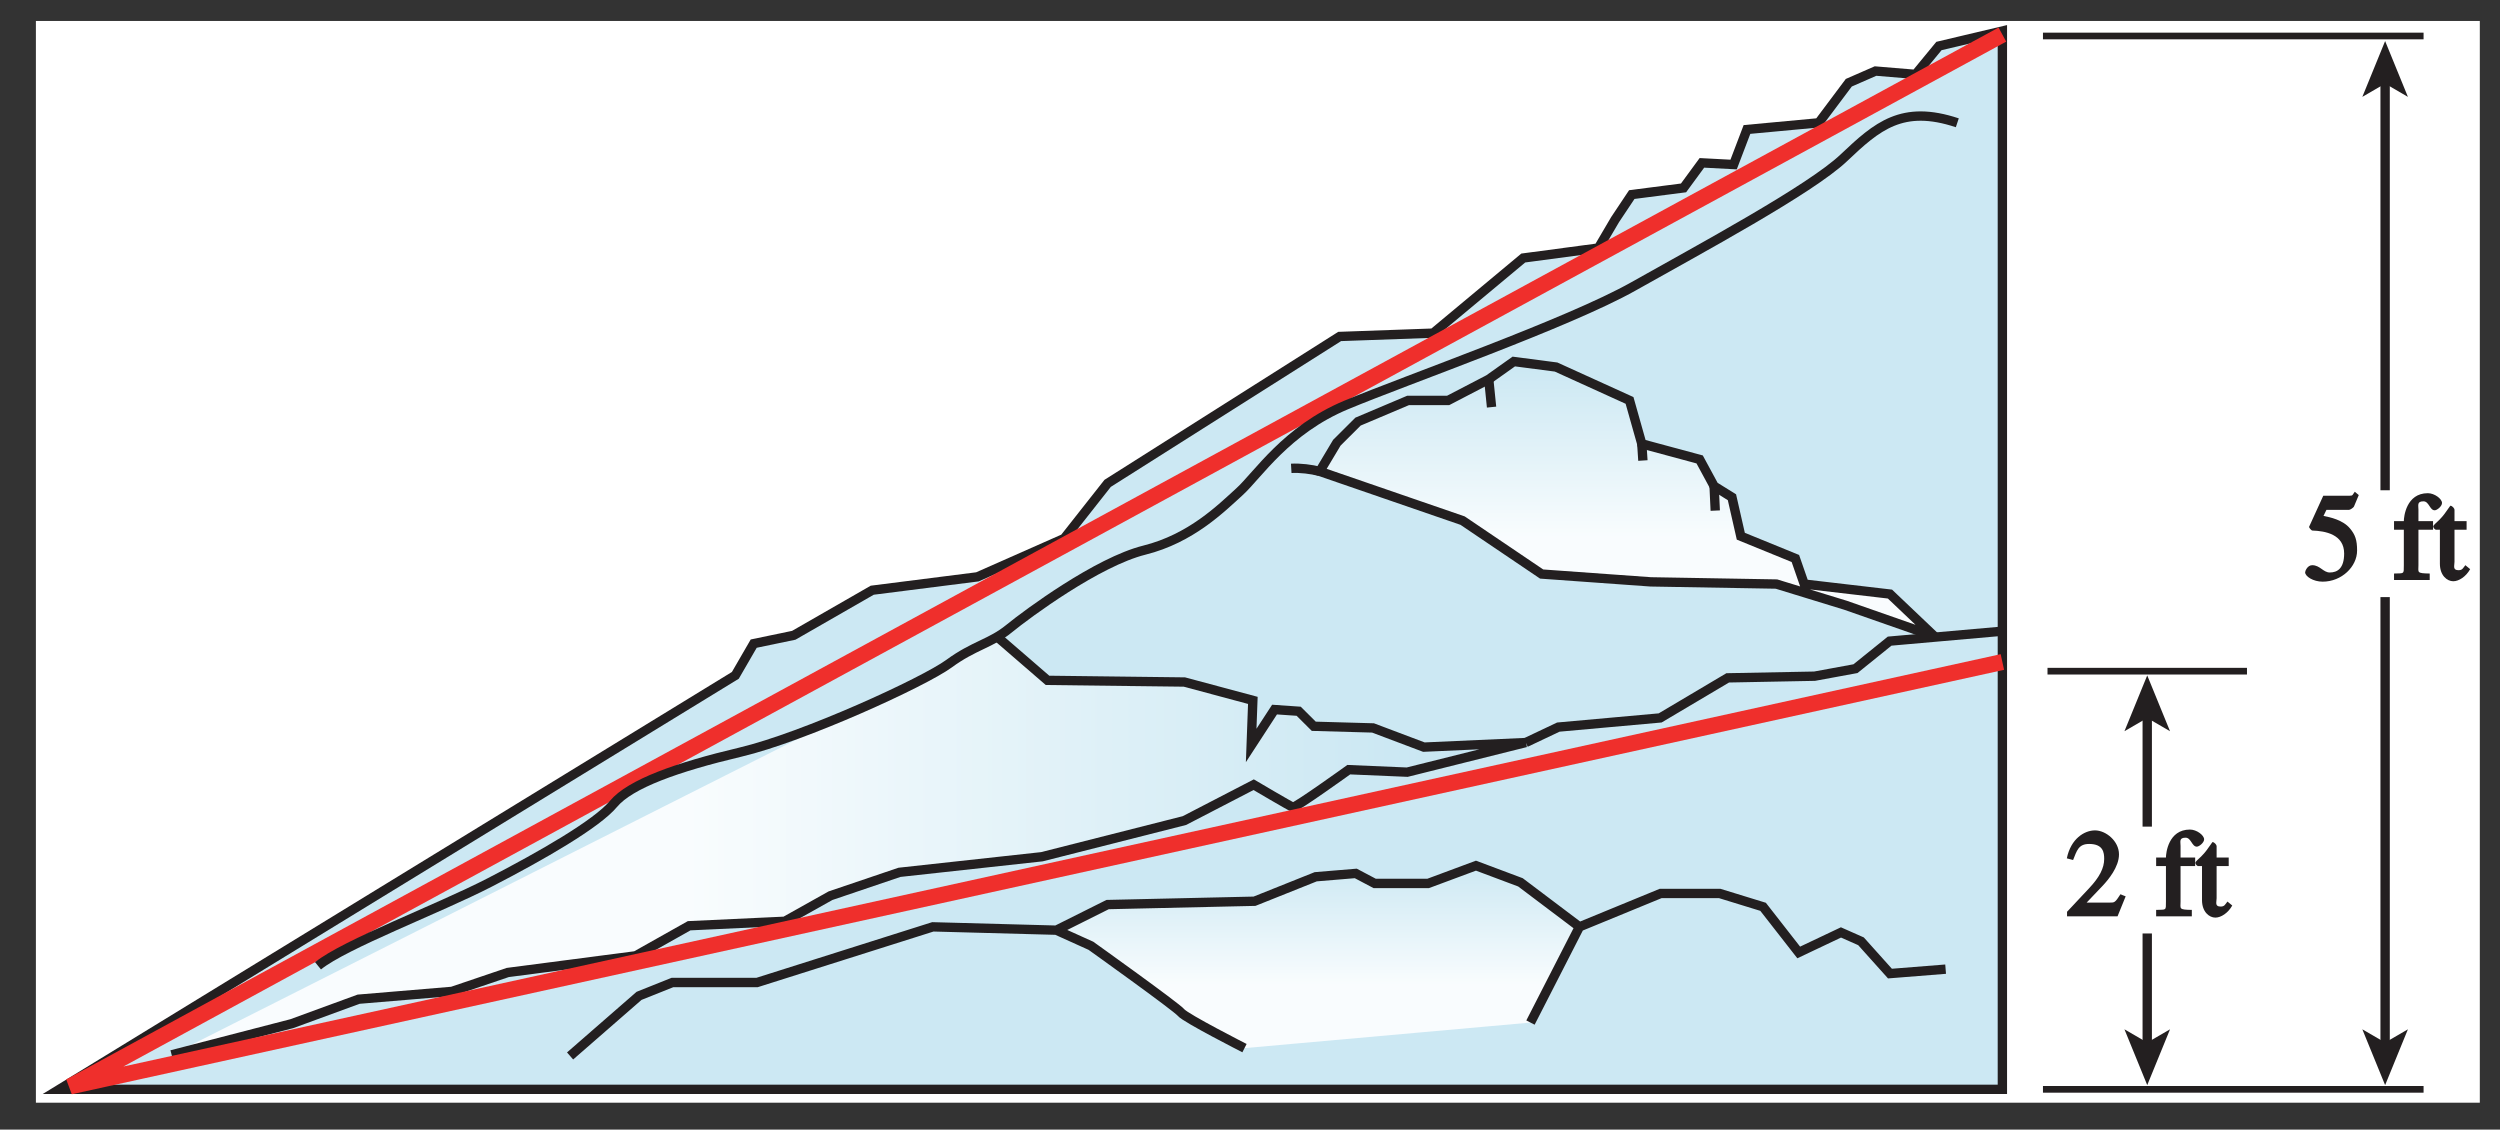 <?xml version="1.0" encoding="UTF-8"?>
<svg xmlns="http://www.w3.org/2000/svg" xmlns:xlink="http://www.w3.org/1999/xlink" width="187.2pt" height="84.586pt" viewBox="0 0 187.2 84.586" version="1.1">
<rect x="0" y="0" width="187.2" height="84.586" fill="#333333" stroke="none"/>
<defs>
<g>
<symbol overflow="visible" id="glyph0-0">
<path style="stroke:none;" d=""/>
</symbol>
<symbol overflow="visible" id="glyph0-1">
<path style="stroke:none;" d="M 4.281 -1.578 L 4.094 -1.656 C 3.688 -1.016 3.641 -1.031 3.297 -1.031 L 1.562 -1.031 L 2.781 -2.312 C 3.172 -2.734 3.984 -3.688 3.984 -4.641 C 3.984 -5.641 3 -6.438 2.188 -6.438 C 1.391 -6.438 0.375 -5.812 0.078 -4.344 L 0.547 -4.219 C 0.828 -4.906 0.938 -5.422 1.75 -5.422 C 2.812 -5.422 2.875 -4.766 2.875 -4.297 C 2.875 -3.625 2.531 -2.938 1.75 -2.109 L 0.094 -0.344 L 0.094 0 L 3.875 0 L 4.484 -1.5 Z M 4.281 -1.578 "/>
</symbol>
<symbol overflow="visible" id="glyph0-2">
<path style="stroke:none;" d=""/>
</symbol>
<symbol overflow="visible" id="glyph0-3">
<path style="stroke:none;" d="M 2.781 -4.406 L 1.844 -4.406 L 1.844 -5.266 C 1.844 -5.594 1.719 -5.891 2.219 -5.891 C 2.641 -5.891 2.688 -5.219 3.062 -5.219 C 3.234 -5.219 3.609 -5.516 3.609 -5.766 C 3.609 -6.078 3.047 -6.5 2.547 -6.5 C 0.922 -6.5 0.75 -4.719 0.75 -4.406 L 0.016 -4.406 L 0.016 -3.766 L 0.75 -3.766 L 0.75 -1.109 C 0.75 -0.406 0.781 -0.516 0.016 -0.484 L 0.016 0 L 2.688 0 L 2.688 -0.484 C 1.688 -0.5 1.844 -0.562 1.844 -1.109 L 1.844 -3.766 L 2.938 -3.766 L 2.938 -4.406 Z M 2.781 -4.406 "/>
</symbol>
<symbol overflow="visible" id="glyph0-4">
<path style="stroke:none;" d="M 2.297 -4.406 L 1.547 -4.406 L 1.547 -5.266 C 1.547 -5.344 1.391 -5.562 1.234 -5.562 C 0.859 -5.031 0.734 -4.828 0.391 -4.484 C 0.188 -4.281 -0.047 -4.109 -0.047 -4 C -0.047 -3.969 0.016 -3.812 0.141 -3.766 L 0.453 -3.766 L 0.453 -1.219 C 0.453 -0.328 1 0.094 1.453 0.094 C 1.875 0.094 2.406 -0.25 2.719 -0.812 L 2.359 -1.109 C 2.172 -0.875 2.141 -0.734 1.844 -0.734 C 1.391 -0.734 1.547 -1.078 1.547 -1.359 L 1.547 -3.766 L 2.453 -3.766 L 2.453 -4.406 Z M 2.297 -4.406 "/>
</symbol>
<symbol overflow="visible" id="glyph0-5">
<path style="stroke:none;" d="M 1.625 -5.25 L 3.391 -5.25 C 3.484 -5.25 3.734 -5.422 3.766 -5.5 L 4.125 -6.359 L 3.828 -6.609 C 3.641 -6.359 3.688 -6.312 3.453 -6.312 L 1.469 -6.312 L 0.406 -3.984 C 0.391 -3.922 0.578 -3.703 0.641 -3.703 C 1.609 -3.672 3.031 -3.422 3.031 -1.984 C 3.031 -0.875 2.531 -0.562 1.953 -0.562 C 1.469 -0.562 1.219 -1.109 0.641 -1.109 C 0.281 -1.109 0.109 -0.672 0.109 -0.578 C 0.109 -0.266 0.719 0.125 1.422 0.125 C 2.844 0.125 4 -1 4 -2.203 C 4 -3 3.859 -3.391 3.469 -3.859 C 2.938 -4.5 1.969 -4.703 1.484 -4.797 L 1.703 -5.25 Z M 1.625 -5.25 "/>
</symbol>
</g>
<clipPath id="clip1">
  <path d="M 2.688 1.57 L 154 1.57 L 154 82.57 L 2.688 82.57 Z M 2.688 1.57 "/>
</clipPath>
<clipPath id="clip2">
  <path d="M 12 47 L 115 47 L 115 79 L 12 79 Z M 12 47 "/>
</clipPath>
<clipPath id="clip3">
  <path d="M 74.75 47.758 L 78.438 50.945 L 88.688 51.07 L 93.812 52.445 L 93.688 55.82 L 95.438 53.133 L 97.246 53.258 L 98.375 54.383 L 102.812 54.508 L 106.621 55.945 L 114.246 55.602 L 105.371 57.82 L 100.996 57.633 C 100.996 57.633 97 60.508 96.812 60.445 C 96.625 60.383 93.875 58.758 93.875 58.758 L 88.688 61.445 L 78.02 64.152 L 67.352 65.32 L 62.188 67.07 L 58.77 68.984 L 51.602 69.32 L 47.602 71.57 L 38.02 72.82 L 33.852 74.234 L 26.852 74.82 L 21.852 76.652 L 12.852 78.984 "/>
</clipPath>
<linearGradient id="linear0" gradientUnits="userSpaceOnUse" x1="0" y1="0" x2="0.998" y2="0" gradientTransform="matrix(101.569,0,0,35.228,12.852,45.757)">
<stop offset="0" style="stop-color:rgb(97.662%,99.007%,99.525%);stop-opacity:1;"/>
<stop offset="0.25" style="stop-color:rgb(97.662%,99.007%,99.525%);stop-opacity:1;"/>
<stop offset="0.375" style="stop-color:rgb(97.662%,99.007%,99.525%);stop-opacity:1;"/>
<stop offset="0.383" style="stop-color:rgb(97.556%,98.959%,99.5%);stop-opacity:1;"/>
<stop offset="0.391" style="stop-color:rgb(97.31%,98.849%,99.442%);stop-opacity:1;"/>
<stop offset="0.398" style="stop-color:rgb(97.035%,98.724%,99.376%);stop-opacity:1;"/>
<stop offset="0.406" style="stop-color:rgb(96.764%,98.602%,99.31%);stop-opacity:1;"/>
<stop offset="0.414" style="stop-color:rgb(96.49%,98.479%,99.245%);stop-opacity:1;"/>
<stop offset="0.422" style="stop-color:rgb(96.217%,98.357%,99.181%);stop-opacity:1;"/>
<stop offset="0.43" style="stop-color:rgb(95.946%,98.233%,99.115%);stop-opacity:1;"/>
<stop offset="0.438" style="stop-color:rgb(95.673%,98.109%,99.051%);stop-opacity:1;"/>
<stop offset="0.445" style="stop-color:rgb(95.401%,97.987%,98.984%);stop-opacity:1;"/>
<stop offset="0.453" style="stop-color:rgb(95.128%,97.864%,98.92%);stop-opacity:1;"/>
<stop offset="0.461" style="stop-color:rgb(94.856%,97.742%,98.854%);stop-opacity:1;"/>
<stop offset="0.469" style="stop-color:rgb(94.585%,97.62%,98.79%);stop-opacity:1;"/>
<stop offset="0.477" style="stop-color:rgb(94.315%,97.496%,98.724%);stop-opacity:1;"/>
<stop offset="0.484" style="stop-color:rgb(94.044%,97.374%,98.66%);stop-opacity:1;"/>
<stop offset="0.492" style="stop-color:rgb(93.773%,97.25%,98.593%);stop-opacity:1;"/>
<stop offset="0.5" style="stop-color:rgb(93.503%,97.13%,98.529%);stop-opacity:1;"/>
<stop offset="0.508" style="stop-color:rgb(93.231%,97.006%,98.463%);stop-opacity:1;"/>
<stop offset="0.516" style="stop-color:rgb(92.963%,96.884%,98.399%);stop-opacity:1;"/>
<stop offset="0.523" style="stop-color:rgb(92.691%,96.762%,98.334%);stop-opacity:1;"/>
<stop offset="0.531" style="stop-color:rgb(92.422%,96.64%,98.27%);stop-opacity:1;"/>
<stop offset="0.539" style="stop-color:rgb(92.152%,96.518%,98.204%);stop-opacity:1;"/>
<stop offset="0.547" style="stop-color:rgb(91.884%,96.396%,98.14%);stop-opacity:1;"/>
<stop offset="0.555" style="stop-color:rgb(91.615%,96.274%,98.074%);stop-opacity:1;"/>
<stop offset="0.562" style="stop-color:rgb(91.347%,96.152%,98.01%);stop-opacity:1;"/>
<stop offset="0.57" style="stop-color:rgb(91.078%,96.03%,97.945%);stop-opacity:1;"/>
<stop offset="0.578" style="stop-color:rgb(90.81%,95.909%,97.881%);stop-opacity:1;"/>
<stop offset="0.586" style="stop-color:rgb(90.541%,95.787%,97.815%);stop-opacity:1;"/>
<stop offset="0.594" style="stop-color:rgb(90.274%,95.665%,97.751%);stop-opacity:1;"/>
<stop offset="0.602" style="stop-color:rgb(90.005%,95.543%,97.685%);stop-opacity:1;"/>
<stop offset="0.609" style="stop-color:rgb(89.74%,95.422%,97.621%);stop-opacity:1;"/>
<stop offset="0.617" style="stop-color:rgb(89.471%,95.3%,97.556%);stop-opacity:1;"/>
<stop offset="0.625" style="stop-color:rgb(89.206%,95.18%,97.491%);stop-opacity:1;"/>
<stop offset="0.633" style="stop-color:rgb(88.937%,95.058%,97.427%);stop-opacity:1;"/>
<stop offset="0.641" style="stop-color:rgb(88.673%,94.937%,97.363%);stop-opacity:1;"/>
<stop offset="0.648" style="stop-color:rgb(88.405%,94.815%,97.298%);stop-opacity:1;"/>
<stop offset="0.656" style="stop-color:rgb(88.141%,94.696%,97.234%);stop-opacity:1;"/>
<stop offset="0.664" style="stop-color:rgb(87.875%,94.576%,97.169%);stop-opacity:1;"/>
<stop offset="0.672" style="stop-color:rgb(87.61%,94.453%,97.104%);stop-opacity:1;"/>
<stop offset="0.68" style="stop-color:rgb(87.346%,94.333%,97.041%);stop-opacity:1;"/>
<stop offset="0.688" style="stop-color:rgb(87.079%,94.212%,96.976%);stop-opacity:1;"/>
<stop offset="0.695" style="stop-color:rgb(86.815%,94.092%,96.912%);stop-opacity:1;"/>
<stop offset="0.703" style="stop-color:rgb(86.549%,93.97%,96.846%);stop-opacity:1;"/>
<stop offset="0.711" style="stop-color:rgb(86.285%,93.851%,96.783%);stop-opacity:1;"/>
<stop offset="0.719" style="stop-color:rgb(86.02%,93.729%,96.718%);stop-opacity:1;"/>
<stop offset="0.727" style="stop-color:rgb(85.757%,93.61%,96.654%);stop-opacity:1;"/>
<stop offset="0.734" style="stop-color:rgb(85.495%,93.489%,96.588%);stop-opacity:1;"/>
<stop offset="0.742" style="stop-color:rgb(85.231%,93.369%,96.526%);stop-opacity:1;"/>
<stop offset="0.75" style="stop-color:rgb(84.967%,93.248%,96.46%);stop-opacity:1;"/>
<stop offset="0.758" style="stop-color:rgb(84.705%,93.129%,96.396%);stop-opacity:1;"/>
<stop offset="0.766" style="stop-color:rgb(84.442%,93.008%,96.332%);stop-opacity:1;"/>
<stop offset="0.773" style="stop-color:rgb(84.178%,92.888%,96.268%);stop-opacity:1;"/>
<stop offset="0.781" style="stop-color:rgb(83.917%,92.769%,96.204%);stop-opacity:1;"/>
<stop offset="0.789" style="stop-color:rgb(83.655%,92.648%,96.14%);stop-opacity:1;"/>
<stop offset="0.797" style="stop-color:rgb(83.392%,92.528%,96.074%);stop-opacity:1;"/>
<stop offset="0.805" style="stop-color:rgb(83.133%,92.409%,96.011%);stop-opacity:1;"/>
<stop offset="0.812" style="stop-color:rgb(82.869%,92.288%,95.946%);stop-opacity:1;"/>
<stop offset="0.82" style="stop-color:rgb(82.61%,92.171%,95.883%);stop-opacity:1;"/>
<stop offset="0.828" style="stop-color:rgb(82.347%,92.05%,95.818%);stop-opacity:1;"/>
<stop offset="0.836" style="stop-color:rgb(82.088%,91.931%,95.755%);stop-opacity:1;"/>
<stop offset="0.844" style="stop-color:rgb(81.825%,91.811%,95.689%);stop-opacity:1;"/>
<stop offset="0.852" style="stop-color:rgb(81.567%,91.692%,95.627%);stop-opacity:1;"/>
<stop offset="0.859" style="stop-color:rgb(81.305%,91.573%,95.561%);stop-opacity:1;"/>
<stop offset="0.867" style="stop-color:rgb(81.047%,91.454%,95.499%);stop-opacity:1;"/>
<stop offset="0.875" style="stop-color:rgb(80.788%,91.335%,95.433%);stop-opacity:1;"/>
<stop offset="0.883" style="stop-color:rgb(80.528%,91.216%,95.37%);stop-opacity:1;"/>
<stop offset="0.891" style="stop-color:rgb(80.269%,91.096%,95.305%);stop-opacity:1;"/>
<stop offset="0.898" style="stop-color:rgb(80.009%,90.977%,95.242%);stop-opacity:1;"/>
<stop offset="0.906" style="stop-color:rgb(79.752%,90.858%,95.178%);stop-opacity:1;"/>
<stop offset="0.914" style="stop-color:rgb(79.492%,90.739%,95.114%);stop-opacity:1;"/>
<stop offset="0.922" style="stop-color:rgb(79.234%,90.62%,95.05%);stop-opacity:1;"/>
<stop offset="0.93" style="stop-color:rgb(78.978%,90.503%,94.986%);stop-opacity:1;"/>
<stop offset="0.938" style="stop-color:rgb(78.719%,90.384%,94.922%);stop-opacity:1;"/>
<stop offset="0.945" style="stop-color:rgb(78.462%,90.266%,94.859%);stop-opacity:1;"/>
<stop offset="0.953" style="stop-color:rgb(78.204%,90.146%,94.794%);stop-opacity:1;"/>
<stop offset="0.961" style="stop-color:rgb(77.948%,90.028%,94.731%);stop-opacity:1;"/>
<stop offset="0.969" style="stop-color:rgb(77.69%,89.909%,94.667%);stop-opacity:1;"/>
<stop offset="0.977" style="stop-color:rgb(77.434%,89.792%,94.604%);stop-opacity:1;"/>
<stop offset="0.984" style="stop-color:rgb(77.176%,89.673%,94.539%);stop-opacity:1;"/>
<stop offset="0.992" style="stop-color:rgb(76.921%,89.555%,94.476%);stop-opacity:1;"/>
<stop offset="1" style="stop-color:rgb(76.666%,89.438%,94.412%);stop-opacity:1;"/>
</linearGradient>
<clipPath id="clip4">
  <path d="M 98 27 L 145 27 L 145 48 L 98 48 Z M 98 27 "/>
</clipPath>
<clipPath id="clip5">
  <path d="M 144.852 47.652 L 141.52 44.484 L 135.102 43.734 L 134.438 41.82 L 130.352 40.152 L 129.688 37.234 L 128.352 36.402 L 127.27 34.402 L 122.938 33.234 L 122.02 29.984 L 116.52 27.484 L 113.352 27.07 L 111.477 28.402 L 108.438 29.984 L 105.438 29.984 L 101.688 31.57 L 100.102 33.152 L 98.82 35.297 L 109.52 38.984 L 115.438 42.984 L 123.602 43.57 L 133.02 43.734 L 138.188 45.32 L 144.852 47.652 "/>
</clipPath>
<linearGradient id="linear1" gradientUnits="userSpaceOnUse" x1="0.081" y1="0" x2="0.919" y2="0" gradientTransform="matrix(0,-24.584,50.033,0,96.819,49.653)">
<stop offset="0" style="stop-color:rgb(97.662%,99.007%,99.525%);stop-opacity:1;"/>
<stop offset="0.25" style="stop-color:rgb(97.662%,99.007%,99.525%);stop-opacity:1;"/>
<stop offset="0.312" style="stop-color:rgb(97.662%,99.007%,99.525%);stop-opacity:1;"/>
<stop offset="0.344" style="stop-color:rgb(97.662%,99.007%,99.525%);stop-opacity:1;"/>
<stop offset="0.359" style="stop-color:rgb(97.554%,98.958%,99.5%);stop-opacity:1;"/>
<stop offset="0.375" style="stop-color:rgb(97.214%,98.805%,99.419%);stop-opacity:1;"/>
<stop offset="0.391" style="stop-color:rgb(96.756%,98.599%,99.309%);stop-opacity:1;"/>
<stop offset="0.406" style="stop-color:rgb(96.297%,98.392%,99.199%);stop-opacity:1;"/>
<stop offset="0.422" style="stop-color:rgb(95.84%,98.186%,99.091%);stop-opacity:1;"/>
<stop offset="0.438" style="stop-color:rgb(95.384%,97.98%,98.981%);stop-opacity:1;"/>
<stop offset="0.453" style="stop-color:rgb(94.928%,97.774%,98.872%);stop-opacity:1;"/>
<stop offset="0.469" style="stop-color:rgb(94.473%,97.568%,98.763%);stop-opacity:1;"/>
<stop offset="0.484" style="stop-color:rgb(94.019%,97.362%,98.653%);stop-opacity:1;"/>
<stop offset="0.5" style="stop-color:rgb(93.564%,97.157%,98.544%);stop-opacity:1;"/>
<stop offset="0.516" style="stop-color:rgb(93.111%,96.951%,98.434%);stop-opacity:1;"/>
<stop offset="0.531" style="stop-color:rgb(92.659%,96.747%,98.328%);stop-opacity:1;"/>
<stop offset="0.547" style="stop-color:rgb(92.207%,96.542%,98.218%);stop-opacity:1;"/>
<stop offset="0.562" style="stop-color:rgb(91.756%,96.338%,98.109%);stop-opacity:1;"/>
<stop offset="0.578" style="stop-color:rgb(91.304%,96.133%,98%);stop-opacity:1;"/>
<stop offset="0.594" style="stop-color:rgb(90.854%,95.929%,97.891%);stop-opacity:1;"/>
<stop offset="0.609" style="stop-color:rgb(90.405%,95.724%,97.783%);stop-opacity:1;"/>
<stop offset="0.625" style="stop-color:rgb(89.955%,95.52%,97.673%);stop-opacity:1;"/>
<stop offset="0.641" style="stop-color:rgb(89.508%,95.319%,97.566%);stop-opacity:1;"/>
<stop offset="0.656" style="stop-color:rgb(89.059%,95.114%,97.456%);stop-opacity:1;"/>
<stop offset="0.672" style="stop-color:rgb(88.612%,94.91%,97.348%);stop-opacity:1;"/>
<stop offset="0.688" style="stop-color:rgb(88.168%,94.708%,97.24%);stop-opacity:1;"/>
<stop offset="0.703" style="stop-color:rgb(87.721%,94.504%,97.131%);stop-opacity:1;"/>
<stop offset="0.719" style="stop-color:rgb(87.277%,94.302%,97.025%);stop-opacity:1;"/>
<stop offset="0.734" style="stop-color:rgb(86.833%,94.099%,96.915%);stop-opacity:1;"/>
<stop offset="0.75" style="stop-color:rgb(86.389%,93.898%,96.808%);stop-opacity:1;"/>
<stop offset="0.766" style="stop-color:rgb(85.945%,93.695%,96.7%);stop-opacity:1;"/>
<stop offset="0.781" style="stop-color:rgb(85.503%,93.492%,96.591%);stop-opacity:1;"/>
<stop offset="0.797" style="stop-color:rgb(85.06%,93.291%,96.483%);stop-opacity:1;"/>
<stop offset="0.812" style="stop-color:rgb(84.619%,93.089%,96.375%);stop-opacity:1;"/>
<stop offset="0.828" style="stop-color:rgb(84.18%,92.889%,96.268%);stop-opacity:1;"/>
<stop offset="0.844" style="stop-color:rgb(83.74%,92.688%,96.159%);stop-opacity:1;"/>
<stop offset="0.859" style="stop-color:rgb(83.301%,92.487%,96.053%);stop-opacity:1;"/>
<stop offset="0.875" style="stop-color:rgb(82.863%,92.285%,95.944%);stop-opacity:1;"/>
<stop offset="0.891" style="stop-color:rgb(82.425%,92.085%,95.836%);stop-opacity:1;"/>
<stop offset="0.906" style="stop-color:rgb(81.987%,91.885%,95.729%);stop-opacity:1;"/>
<stop offset="0.922" style="stop-color:rgb(81.551%,91.684%,95.621%);stop-opacity:1;"/>
<stop offset="0.938" style="stop-color:rgb(81.116%,91.486%,95.515%);stop-opacity:1;"/>
<stop offset="0.953" style="stop-color:rgb(80.679%,91.284%,95.407%);stop-opacity:1;"/>
<stop offset="0.969" style="stop-color:rgb(80.244%,91.086%,95.3%);stop-opacity:1;"/>
<stop offset="0.984" style="stop-color:rgb(79.811%,90.886%,95.192%);stop-opacity:1;"/>
<stop offset="1" style="stop-color:rgb(79.376%,90.686%,95.085%);stop-opacity:1;"/>
</linearGradient>
<clipPath id="clip6">
  <path d="M 79 64 L 119 64 L 119 79 L 79 79 Z M 79 64 "/>
</clipPath>
<clipPath id="clip7">
  <path d="M 93.188 78.484 C 93.188 78.484 88.77 76.234 88.438 75.82 C 88.102 75.402 81.688 70.82 81.688 70.82 L 79.102 69.652 L 82.938 67.734 L 93.938 67.484 L 98.52 65.652 L 101.52 65.402 L 102.938 66.152 L 106.938 66.152 L 110.52 64.82 L 113.852 66.07 L 118.27 69.402 L 114.602 76.57 "/>
</clipPath>
<linearGradient id="linear2" gradientUnits="userSpaceOnUse" x1="0.113" y1="0" x2="0.887" y2="0" gradientTransform="matrix(0,-17.666,43.168,0,77.102,80.486)">
<stop offset="0" style="stop-color:rgb(97.662%,99.007%,99.525%);stop-opacity:1;"/>
<stop offset="0.25" style="stop-color:rgb(97.662%,99.007%,99.525%);stop-opacity:1;"/>
<stop offset="0.312" style="stop-color:rgb(97.662%,99.007%,99.525%);stop-opacity:1;"/>
<stop offset="0.344" style="stop-color:rgb(97.609%,98.984%,99.513%);stop-opacity:1;"/>
<stop offset="0.359" style="stop-color:rgb(97.342%,98.863%,99.449%);stop-opacity:1;"/>
<stop offset="0.375" style="stop-color:rgb(96.918%,98.672%,99.348%);stop-opacity:1;"/>
<stop offset="0.391" style="stop-color:rgb(96.495%,98.482%,99.246%);stop-opacity:1;"/>
<stop offset="0.406" style="stop-color:rgb(96.071%,98.289%,99.146%);stop-opacity:1;"/>
<stop offset="0.422" style="stop-color:rgb(95.651%,98.1%,99.045%);stop-opacity:1;"/>
<stop offset="0.438" style="stop-color:rgb(95.227%,97.91%,98.944%);stop-opacity:1;"/>
<stop offset="0.453" style="stop-color:rgb(94.807%,97.719%,98.842%);stop-opacity:1;"/>
<stop offset="0.469" style="stop-color:rgb(94.386%,97.53%,98.743%);stop-opacity:1;"/>
<stop offset="0.484" style="stop-color:rgb(93.967%,97.339%,98.64%);stop-opacity:1;"/>
<stop offset="0.5" style="stop-color:rgb(93.547%,97.148%,98.54%);stop-opacity:1;"/>
<stop offset="0.516" style="stop-color:rgb(93.129%,96.96%,98.441%);stop-opacity:1;"/>
<stop offset="0.531" style="stop-color:rgb(92.709%,96.77%,98.338%);stop-opacity:1;"/>
<stop offset="0.547" style="stop-color:rgb(92.293%,96.581%,98.238%);stop-opacity:1;"/>
<stop offset="0.562" style="stop-color:rgb(91.875%,96.393%,98.138%);stop-opacity:1;"/>
<stop offset="0.578" style="stop-color:rgb(91.46%,96.204%,98.038%);stop-opacity:1;"/>
<stop offset="0.594" style="stop-color:rgb(91.043%,96.014%,97.937%);stop-opacity:1;"/>
<stop offset="0.609" style="stop-color:rgb(90.628%,95.827%,97.836%);stop-opacity:1;"/>
<stop offset="0.625" style="stop-color:rgb(90.213%,95.638%,97.736%);stop-opacity:1;"/>
<stop offset="0.641" style="stop-color:rgb(89.798%,95.448%,97.635%);stop-opacity:1;"/>
<stop offset="0.656" style="stop-color:rgb(89.386%,95.262%,97.536%);stop-opacity:1;"/>
<stop offset="0.672" style="stop-color:rgb(88.971%,95.073%,97.435%);stop-opacity:1;"/>
<stop offset="0.688" style="stop-color:rgb(88.559%,94.885%,97.334%);stop-opacity:1;"/>
<stop offset="0.703" style="stop-color:rgb(88.147%,94.698%,97.235%);stop-opacity:1;"/>
<stop offset="0.719" style="stop-color:rgb(87.735%,94.51%,97.134%);stop-opacity:1;"/>
<stop offset="0.734" style="stop-color:rgb(87.323%,94.322%,97.034%);stop-opacity:1;"/>
<stop offset="0.75" style="stop-color:rgb(86.914%,94.136%,96.935%);stop-opacity:1;"/>
<stop offset="0.766" style="stop-color:rgb(86.502%,93.948%,96.835%);stop-opacity:1;"/>
<stop offset="0.781" style="stop-color:rgb(86.093%,93.762%,96.735%);stop-opacity:1;"/>
<stop offset="0.797" style="stop-color:rgb(85.684%,93.576%,96.635%);stop-opacity:1;"/>
<stop offset="0.812" style="stop-color:rgb(85.277%,93.39%,96.535%);stop-opacity:1;"/>
<stop offset="0.828" style="stop-color:rgb(84.868%,93.202%,96.436%);stop-opacity:1;"/>
<stop offset="0.844" style="stop-color:rgb(84.462%,93.018%,96.336%);stop-opacity:1;"/>
<stop offset="0.859" style="stop-color:rgb(84.053%,92.83%,96.236%);stop-opacity:1;"/>
<stop offset="0.875" style="stop-color:rgb(83.647%,92.645%,96.136%);stop-opacity:1;"/>
<stop offset="0.891" style="stop-color:rgb(83.241%,92.459%,96.037%);stop-opacity:1;"/>
<stop offset="0.906" style="stop-color:rgb(82.837%,92.274%,95.938%);stop-opacity:1;"/>
<stop offset="0.922" style="stop-color:rgb(82.431%,92.088%,95.837%);stop-opacity:1;"/>
<stop offset="0.938" style="stop-color:rgb(82.03%,91.904%,95.74%);stop-opacity:1;"/>
<stop offset="0.953" style="stop-color:rgb(81.624%,91.718%,95.639%);stop-opacity:1;"/>
<stop offset="0.969" style="stop-color:rgb(81.223%,91.533%,95.54%);stop-opacity:1;"/>
<stop offset="0.984" style="stop-color:rgb(80.82%,91.35%,95.442%);stop-opacity:1;"/>
<stop offset="1" style="stop-color:rgb(80.418%,91.165%,95.341%);stop-opacity:1;"/>
</linearGradient>
<clipPath id="clip8">
  <path d="M 38 24 L 150 24 L 150 82.57 L 38 82.57 Z M 38 24 "/>
</clipPath>
<clipPath id="clip9">
  <path d="M 2.688 1.57 L 157 1.57 L 157 82.57 L 2.688 82.57 Z M 2.688 1.57 "/>
</clipPath>
<clipPath id="clip10">
  <path d="M 0 0 L 187.199 0 L 187.199 84.586 L 0 84.586 Z M 0 0 "/>
</clipPath>
</defs>
<g id="surface1">
<path style=" stroke:none;fill-rule:nonzero;fill:rgb(100%,100%,100%);fill-opacity:1;" d="M 2.688 1.57 L 185.688 1.57 L 185.688 82.57 L 2.688 82.57 Z M 2.688 1.57 "/>
<path style=" stroke:none;fill-rule:nonzero;fill:rgb(79.729%,90.883%,95.218%);fill-opacity:1;" d="M 4.438 81.57 L 149.938 81.57 L 149.938 2.32 L 145.188 3.445 L 143.438 5.57 L 140.438 5.32 L 138.438 6.195 L 136.188 9.195 L 130.812 9.695 L 129.812 12.32 L 127.438 12.195 L 126.062 14.07 L 122.188 14.57 L 120.938 16.445 L 119.688 18.57 L 114.062 19.32 L 107.312 24.945 L 100.312 25.195 L 82.938 36.195 L 79.688 40.32 L 73.188 43.195 L 65.312 44.195 L 59.438 47.57 L 56.438 48.195 L 55.062 50.57 L 4.438 81.57 "/>
<g clip-path="url(#clip1)" clip-rule="nonzero">
<path style="fill:none;stroke-width:0.7;stroke-linecap:butt;stroke-linejoin:miter;stroke:rgb(13.73%,12.16%,12.549%);stroke-opacity:1;stroke-miterlimit:4;" d="M 438.252 110.43 L 583.752 110.43 L 583.752 189.68 L 579.002 188.555 L 577.252 186.43 L 574.252 186.68 L 572.252 185.805 L 570.002 182.805 L 564.627 182.305 L 563.627 179.68 L 561.252 179.805 L 559.877 177.93 L 556.002 177.43 L 554.752 175.555 L 553.502 173.43 L 547.877 172.68 L 541.127 167.055 L 534.127 166.805 L 516.752 155.805 L 513.502 151.68 L 507.002 148.805 L 499.127 147.805 L 493.252 144.43 L 490.252 143.805 L 488.877 141.43 Z M 438.252 110.43 " transform="matrix(1,0,0,-1,-433.814,192)"/>
</g>
<path style="fill:none;stroke-width:0.5;stroke-linecap:butt;stroke-linejoin:miter;stroke:rgb(13.73%,12.16%,12.549%);stroke-opacity:1;stroke-miterlimit:4;" d="M 586.791 110.43 L 615.291 110.43 M 587.131 141.742 L 602.068 141.742 M 586.791 189.305 L 615.291 189.305 " transform="matrix(1,0,0,-1,-433.814,192)"/>
<path style="fill:none;stroke-width:0.7;stroke-linecap:butt;stroke-linejoin:miter;stroke:rgb(13.73%,12.16%,12.549%);stroke-opacity:1;stroke-miterlimit:4;" d="M 594.599 138.461 L 594.599 113.711 " transform="matrix(1,0,0,-1,-433.814,192)"/>
<path style=" stroke:none;fill-rule:nonzero;fill:rgb(13.73%,12.16%,12.549%);fill-opacity:1;" d="M 160.785 81.254 L 159.078 77.074 L 160.785 78.066 L 162.492 77.074 L 160.785 81.254 "/>
<path style=" stroke:none;fill-rule:nonzero;fill:rgb(13.73%,12.16%,12.549%);fill-opacity:1;" d="M 160.785 50.574 L 162.492 54.754 L 160.785 53.762 L 159.078 54.754 L 160.785 50.574 "/>
<path style=" stroke:none;fill-rule:nonzero;fill:rgb(100%,100%,100%);fill-opacity:1;" d="M 153.996 61.898 L 167.621 61.898 L 167.621 69.898 L 153.996 69.898 Z M 153.996 61.898 "/>
<g style="fill:rgb(13.73%,12.16%,12.549%);fill-opacity:1;">
  <use xlink:href="#glyph0-1" x="154.686" y="68.617"/>
  <use xlink:href="#glyph0-2" x="159.186" y="68.617"/>
  <use xlink:href="#glyph0-3" x="161.436" y="68.617"/>
  <use xlink:href="#glyph0-4" x="164.433" y="68.617"/>
</g>
<path style="fill:none;stroke-width:0.7;stroke-linecap:butt;stroke-linejoin:miter;stroke:rgb(13.73%,12.16%,12.549%);stroke-opacity:1;stroke-miterlimit:4;" d="M 612.412 185.961 L 612.412 113.711 " transform="matrix(1,0,0,-1,-433.814,192)"/>
<path style=" stroke:none;fill-rule:nonzero;fill:rgb(13.73%,12.16%,12.549%);fill-opacity:1;" d="M 178.598 81.254 L 176.891 77.074 L 178.598 78.066 L 180.305 77.074 L 178.598 81.254 "/>
<path style=" stroke:none;fill-rule:nonzero;fill:rgb(13.73%,12.16%,12.549%);fill-opacity:1;" d="M 178.598 3.074 L 180.305 7.254 L 178.598 6.262 L 176.891 7.254 L 178.598 3.074 "/>
<path style=" stroke:none;fill-rule:nonzero;fill:rgb(100%,100%,100%);fill-opacity:1;" d="M 171.812 36.711 L 185.438 36.711 L 185.438 44.711 L 171.812 44.711 Z M 171.812 36.711 "/>
<g style="fill:rgb(13.73%,12.16%,12.549%);fill-opacity:1;">
  <use xlink:href="#glyph0-5" x="172.499" y="43.43"/>
  <use xlink:href="#glyph0-2" x="176.999" y="43.43"/>
  <use xlink:href="#glyph0-3" x="179.249" y="43.43"/>
  <use xlink:href="#glyph0-4" x="182.246" y="43.43"/>
</g>
<path style="fill:none;stroke-width:0.7;stroke-linecap:butt;stroke-linejoin:miter;stroke:rgb(13.73%,12.16%,12.549%);stroke-opacity:1;stroke-miterlimit:4;" d="M 530.502 156.93 C 531.177 156.969 532.013 156.863 532.635 156.703 M 583.81 144.742 L 575.31 143.992 L 572.752 141.93 L 569.689 141.367 L 563.185 141.242 L 558.127 138.242 L 550.502 137.555 L 548.06 136.398 " transform="matrix(1,0,0,-1,-433.814,192)"/>
<g clip-path="url(#clip2)" clip-rule="nonzero">
<g clip-path="url(#clip3)" clip-rule="nonzero">
<path style=" stroke:none;fill-rule:nonzero;fill:url(#linear0);" d="M 12.852 47.758 L 12.852 78.984 L 114.246 78.984 L 114.246 47.758 Z M 12.852 47.758 "/>
</g>
</g>
<path style="fill:none;stroke-width:0.7;stroke-linecap:butt;stroke-linejoin:miter;stroke:rgb(13.73%,12.16%,12.549%);stroke-opacity:1;stroke-miterlimit:4;" d="M 508.564 144.242 L 512.252 141.055 L 522.502 140.93 L 527.627 139.555 L 527.502 136.18 L 529.252 138.867 L 531.06 138.742 L 532.189 137.617 L 536.627 137.492 L 540.435 136.055 L 548.06 136.398 L 539.185 134.18 L 534.81 134.367 C 534.81 134.367 530.814 131.492 530.627 131.555 C 530.439 131.617 527.689 133.242 527.689 133.242 L 522.502 130.555 L 511.834 127.848 L 501.166 126.68 L 496.002 124.93 L 492.584 123.016 L 485.416 122.68 L 481.416 120.43 L 471.834 119.18 L 467.666 117.766 L 460.666 117.18 L 455.666 115.348 L 446.666 113.016 " transform="matrix(1,0,0,-1,-433.814,192)"/>
<g clip-path="url(#clip4)" clip-rule="nonzero">
<g clip-path="url(#clip5)" clip-rule="nonzero">
<path style=" stroke:none;fill-rule:nonzero;fill:url(#linear1);" d="M 98.82 47.652 L 144.852 47.652 L 144.852 27.07 L 98.82 27.07 Z M 98.82 47.652 "/>
</g>
</g>
<path style="fill:none;stroke-width:0.7;stroke-linecap:butt;stroke-linejoin:miter;stroke:rgb(13.73%,12.16%,12.549%);stroke-opacity:1;stroke-miterlimit:4;" d="M 578.666 144.348 L 575.334 147.516 L 568.916 148.266 L 568.252 150.18 L 564.166 151.848 L 563.502 154.766 L 562.166 155.598 L 561.084 157.598 L 556.752 158.766 L 555.834 162.016 L 550.334 164.516 L 547.166 164.93 L 545.291 163.598 L 542.252 162.016 L 539.252 162.016 L 535.502 160.43 L 533.916 158.848 L 532.635 156.703 L 543.334 153.016 L 549.252 149.016 L 557.416 148.43 L 566.834 148.266 L 572.002 146.68 Z M 578.666 144.348 " transform="matrix(1,0,0,-1,-433.814,192)"/>
<g clip-path="url(#clip6)" clip-rule="nonzero">
<g clip-path="url(#clip7)" clip-rule="nonzero">
<path style=" stroke:none;fill-rule:nonzero;fill:url(#linear2);" d="M 79.102 78.484 L 118.27 78.484 L 118.27 64.82 L 79.102 64.82 Z M 79.102 78.484 "/>
</g>
</g>
<g clip-path="url(#clip8)" clip-rule="nonzero">
<path style="fill:none;stroke-width:0.7;stroke-linecap:butt;stroke-linejoin:miter;stroke:rgb(13.73%,12.16%,12.549%);stroke-opacity:1;stroke-miterlimit:4;" d="M 527.002 113.516 C 527.002 113.516 522.584 115.766 522.252 116.18 C 521.916 116.598 515.502 121.18 515.502 121.18 L 512.916 122.348 L 516.752 124.266 L 527.752 124.516 L 532.334 126.348 L 535.334 126.598 L 536.752 125.848 L 540.752 125.848 L 544.334 127.18 L 547.666 125.93 L 552.084 122.598 L 548.416 115.43 M 552.084 122.598 L 558.166 125.098 L 562.584 125.098 L 565.834 124.098 L 568.502 120.68 L 571.666 122.18 L 573.166 121.516 L 575.334 119.098 L 579.502 119.43 M 545.291 163.598 L 545.502 161.516 M 556.752 158.766 L 556.834 157.516 M 562.166 155.598 L 562.252 153.766 M 512.916 122.348 L 503.666 122.598 L 490.502 118.43 L 484.166 118.43 L 481.666 117.43 L 476.502 112.93 " transform="matrix(1,0,0,-1,-433.814,192)"/>
</g>
<g clip-path="url(#clip9)" clip-rule="nonzero">
<path style="fill:none;stroke-width:1.2;stroke-linecap:butt;stroke-linejoin:miter;stroke:rgb(93.61%,18.434%,17.378%);stroke-opacity:1;stroke-miterlimit:4;" d="M 583.752 189.41 L 439.06 110.648 L 583.752 142.43 " transform="matrix(1,0,0,-1,-433.814,192)"/>
</g>
<path style="fill:none;stroke-width:0.7;stroke-linecap:butt;stroke-linejoin:miter;stroke:rgb(13.73%,12.16%,12.549%);stroke-opacity:1;stroke-miterlimit:4;" d="M 457.627 119.68 C 459.627 121.305 466.627 123.93 470.502 125.93 C 474.377 127.93 478.502 130.305 479.752 131.805 C 481.002 133.305 484.502 134.555 489.252 135.68 C 494.002 136.805 503.002 140.93 504.877 142.305 C 506.752 143.68 508.002 143.805 509.377 144.93 C 510.752 146.055 516.002 149.93 519.502 150.805 C 523.002 151.68 525.252 153.93 526.627 155.18 C 528.002 156.43 530.127 159.805 534.627 161.68 C 539.127 163.555 551.252 167.805 556.127 170.555 C 561.002 173.305 569.377 177.805 571.877 180.18 C 574.377 182.555 576.252 184.18 580.377 182.805 " transform="matrix(1,0,0,-1,-433.814,192)"/>
<g clip-path="url(#clip10)" clip-rule="nonzero">
<path style="fill:none;stroke-width:0.5;stroke-linecap:butt;stroke-linejoin:miter;stroke:rgb(100%,100%,100%);stroke-opacity:1;stroke-miterlimit:10;" d="M 42.002 804 L 42.002 780 M 0.002 762 L 24.002 762 M 654.002 804 L 654.002 780 M 696.002 762 L 672.002 762 M 42.002 0 L 42.002 24 M 0.002 42 L 24.002 42 M 654.002 0 L 654.002 24 M 696.002 42 L 672.002 42 " transform="matrix(1,0,0,-1,-433.814,192)"/>
<path style="fill:none;stroke-width:0.25;stroke-linecap:butt;stroke-linejoin:miter;stroke:rgb(0%,0%,0%);stroke-opacity:1;stroke-miterlimit:10;" d="M 42.002 804 L 42.002 780 M 0.002 762 L 24.002 762 M 654.002 804 L 654.002 780 M 696.002 762 L 672.002 762 M 42.002 0 L 42.002 24 M 0.002 42 L 24.002 42 M 654.002 0 L 654.002 24 M 696.002 42 L 672.002 42 " transform="matrix(1,0,0,-1,-433.814,192)"/>
<path style="fill:none;stroke-width:0.5;stroke-linecap:butt;stroke-linejoin:miter;stroke:rgb(100%,100%,100%);stroke-opacity:1;stroke-miterlimit:10;" d="M 324.002 792 L 372.002 792 M 324.002 12 L 372.002 12 M 12.002 426 L 12.002 378 M 684.002 426 L 684.002 378 M 348.002 804 L 348.002 780 M 348.002 24 L 348.002 0 M 0.002 402 L 24.002 402 M 672.002 402 L 696.002 402 M 348.002 792 L 354.002 792 C 354.002 788.688 351.31 786 348.002 786 C 344.689 786 342.002 788.688 342.002 792 C 342.002 795.312 344.689 798 348.002 798 C 351.31 798 354.002 795.312 354.002 792 M 348.002 12 L 354.002 12 C 354.002 8.688 351.31 6 348.002 6 C 344.689 6 342.002 8.688 342.002 12 C 342.002 15.312 344.689 18 348.002 18 C 351.31 18 354.002 15.312 354.002 12 M 12.002 402 L 18.002 402 C 18.002 398.688 15.31 396 12.002 396 C 8.689 396 6.002 398.688 6.002 402 C 6.002 405.312 8.689 408 12.002 408 C 15.31 408 18.002 405.312 18.002 402 M 684.002 402 L 690.002 402 C 690.002 398.688 687.31 396 684.002 396 C 680.689 396 678.002 398.688 678.002 402 C 678.002 405.312 680.689 408 684.002 408 C 687.31 408 690.002 405.312 690.002 402 " transform="matrix(1,0,0,-1,-433.814,192)"/>
<path style="fill:none;stroke-width:0.25;stroke-linecap:butt;stroke-linejoin:miter;stroke:rgb(0%,0%,0%);stroke-opacity:1;stroke-miterlimit:10;" d="M 324.002 792 L 372.002 792 M 324.002 12 L 372.002 12 M 12.002 426 L 12.002 378 M 684.002 426 L 684.002 378 M 348.002 804 L 348.002 780 M 348.002 24 L 348.002 0 M 0.002 402 L 24.002 402 M 672.002 402 L 696.002 402 M 348.002 792 L 354.002 792 C 354.002 788.688 351.31 786 348.002 786 C 344.689 786 342.002 788.688 342.002 792 C 342.002 795.312 344.689 798 348.002 798 C 351.31 798 354.002 795.312 354.002 792 M 348.002 12 L 354.002 12 C 354.002 8.688 351.31 6 348.002 6 C 344.689 6 342.002 8.688 342.002 12 C 342.002 15.312 344.689 18 348.002 18 C 351.31 18 354.002 15.312 354.002 12 M 12.002 402 L 18.002 402 C 18.002 398.688 15.31 396 12.002 396 C 8.689 396 6.002 398.688 6.002 402 C 6.002 405.312 8.689 408 12.002 408 C 15.31 408 18.002 405.312 18.002 402 M 684.002 402 L 690.002 402 C 690.002 398.688 687.31 396 684.002 396 C 680.689 396 678.002 398.688 678.002 402 C 678.002 405.312 680.689 408 684.002 408 C 687.31 408 690.002 405.312 690.002 402 " transform="matrix(1,0,0,-1,-433.814,192)"/>
</g>
</g>
</svg>
